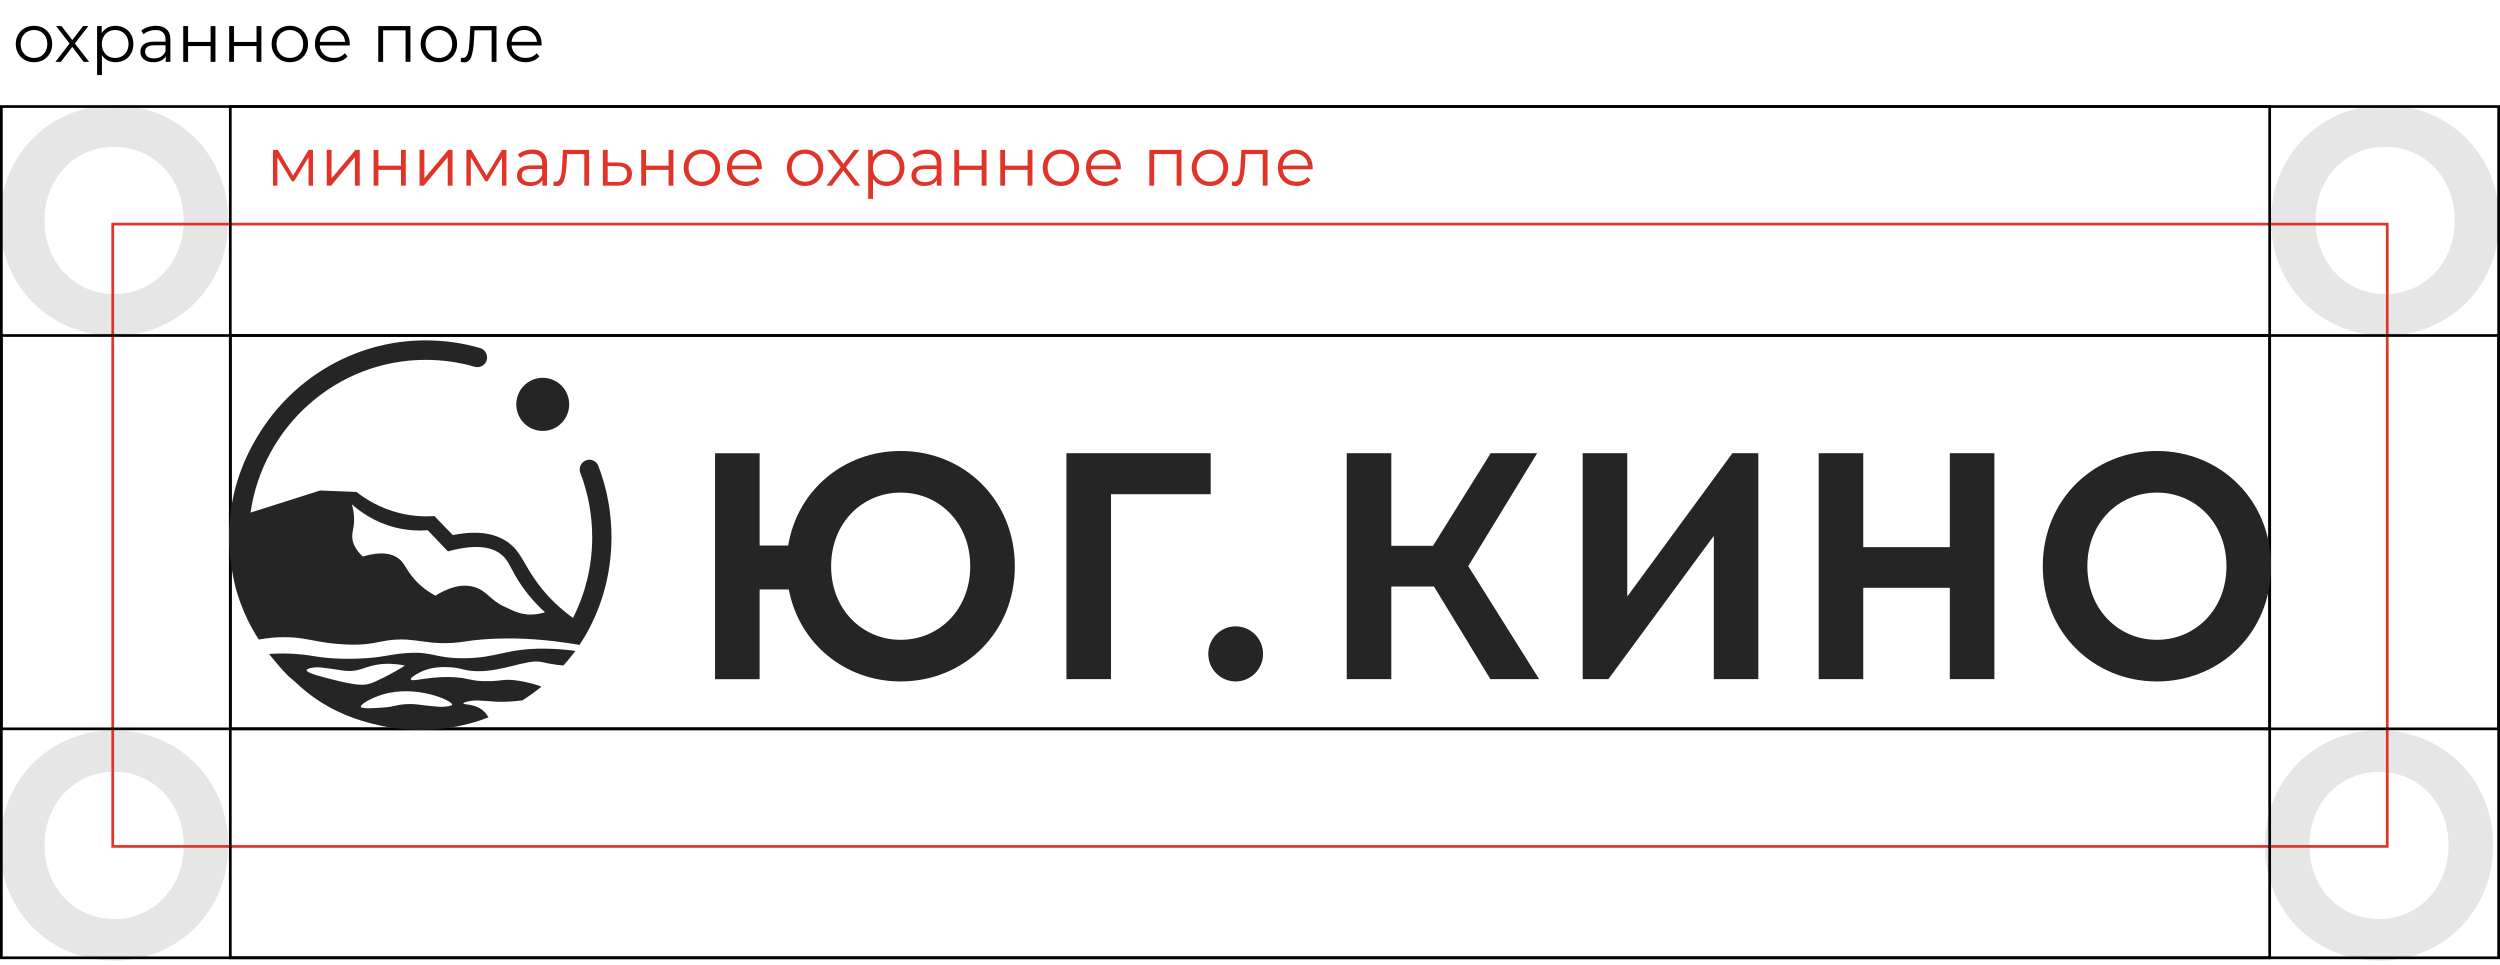 <?xml version="1.0" encoding="UTF-8"?> <svg xmlns="http://www.w3.org/2000/svg" width="404" height="156" viewBox="0 0 404 156" fill="none"><path opacity="0.1" d="M385.444 17C395.651 17 403.888 24.878 403.888 35.623C403.888 46.367 395.655 54.245 385.444 54.245C375.234 54.245 367 46.367 367 35.623C367 24.878 375.233 17 385.444 17ZM396.684 35.623C396.684 28.63 391.661 23.728 385.444 23.728C379.228 23.728 374.204 28.634 374.204 35.623C374.204 42.611 379.227 47.517 385.444 47.517C391.662 47.517 396.684 42.611 396.684 35.623Z" fill="black"></path><path opacity="0.1" d="M384.444 118C394.651 118 402.888 125.878 402.888 136.623C402.888 147.367 394.655 155.246 384.444 155.246C374.234 155.246 366 147.367 366 136.623C366 125.878 374.233 118 384.444 118ZM395.684 136.623C395.684 129.63 390.661 124.728 384.444 124.728C378.228 124.728 373.204 129.634 373.204 136.623C373.204 143.611 378.227 148.517 384.444 148.517C390.662 148.517 395.684 143.611 395.684 136.623Z" fill="black"></path><path opacity="0.1" d="M18.445 118C28.651 118 36.888 125.878 36.888 136.623C36.888 147.367 28.655 155.246 18.445 155.246C8.234 155.246 0 147.367 0 136.623C0 125.878 8.233 118 18.445 118ZM29.684 136.623C29.684 129.63 24.661 124.728 18.445 124.728C12.228 124.728 7.204 129.634 7.204 136.623C7.204 143.611 12.227 148.517 18.445 148.517C24.662 148.517 29.684 143.611 29.684 136.623Z" fill="black"></path><path opacity="0.1" d="M18.445 17C28.651 17 36.888 24.878 36.888 35.623C36.888 46.367 28.655 54.245 18.445 54.245C8.234 54.245 0 46.367 0 35.623C0 24.878 8.233 17 18.445 17ZM29.684 35.623C29.684 28.63 24.661 23.728 18.445 23.728C12.228 23.728 7.204 28.634 7.204 35.623C7.204 42.611 12.227 47.517 18.445 47.517C24.662 47.517 29.684 42.611 29.684 35.623Z" fill="black"></path><path d="M50.579 24.214V30H49.864V25.424L47.521 29.296H47.169L44.826 25.413V30H44.111V24.214H44.903L47.356 28.383L49.853 24.214H50.579ZM52.801 24.214H53.582V28.812L57.443 24.214H58.136V30H57.355V25.402L53.505 30H52.801V24.214ZM60.375 24.214H61.156V26.777H64.797V24.214H65.578V30H64.797V27.448H61.156V30H60.375V24.214ZM67.797 24.214H68.579V28.812L72.439 24.214H73.132V30H72.352V25.402L68.501 30H67.797V24.214ZM81.839 24.214V30H81.124V25.424L78.781 29.296H78.429L76.086 25.413V30H75.371V24.214H76.163L78.616 28.383L81.113 24.214H81.839ZM86.052 24.17C86.808 24.17 87.387 24.361 87.79 24.742C88.194 25.116 88.395 25.673 88.395 26.414V30H87.647V29.098C87.471 29.399 87.211 29.633 86.866 29.802C86.529 29.971 86.126 30.055 85.656 30.055C85.011 30.055 84.498 29.901 84.116 29.593C83.735 29.285 83.544 28.878 83.544 28.372C83.544 27.881 83.72 27.485 84.072 27.184C84.431 26.883 85 26.733 85.777 26.733H87.614V26.381C87.614 25.882 87.475 25.505 87.196 25.248C86.918 24.984 86.51 24.852 85.975 24.852C85.609 24.852 85.257 24.914 84.919 25.039C84.582 25.156 84.292 25.321 84.05 25.534L83.698 24.951C83.992 24.702 84.344 24.511 84.754 24.379C85.165 24.24 85.597 24.17 86.052 24.17ZM85.777 29.439C86.217 29.439 86.595 29.34 86.91 29.142C87.225 28.937 87.46 28.643 87.614 28.262V27.316H85.799C84.809 27.316 84.314 27.661 84.314 28.35C84.314 28.687 84.442 28.955 84.699 29.153C84.956 29.344 85.315 29.439 85.777 29.439ZM95.204 24.214V30H94.423V24.907H91.651L91.574 26.337C91.516 27.54 91.376 28.464 91.156 29.109C90.936 29.754 90.544 30.077 89.979 30.077C89.825 30.077 89.638 30.048 89.418 29.989L89.473 29.318C89.605 29.347 89.697 29.362 89.748 29.362C90.049 29.362 90.276 29.223 90.43 28.944C90.584 28.665 90.687 28.321 90.738 27.91C90.79 27.499 90.834 26.957 90.87 26.282L90.969 24.214H95.204ZM99.91 26.26C100.636 26.267 101.186 26.429 101.56 26.744C101.942 27.059 102.132 27.514 102.132 28.108C102.132 28.724 101.927 29.197 101.516 29.527C101.113 29.857 100.526 30.018 99.757 30.011L97.424 30V24.214H98.206V26.238L99.91 26.26ZM99.713 29.417C100.248 29.424 100.651 29.318 100.922 29.098C101.201 28.871 101.34 28.541 101.34 28.108C101.34 27.683 101.205 27.367 100.933 27.162C100.662 26.957 100.255 26.85 99.713 26.843L98.206 26.821V29.395L99.713 29.417ZM103.623 24.214H104.404V26.777H108.045V24.214H108.826V30H108.045V27.448H104.404V30H103.623V24.214ZM113.433 30.055C112.875 30.055 112.373 29.93 111.926 29.681C111.478 29.424 111.126 29.072 110.87 28.625C110.613 28.178 110.485 27.672 110.485 27.107C110.485 26.542 110.613 26.036 110.87 25.589C111.126 25.142 111.478 24.793 111.926 24.544C112.373 24.295 112.875 24.17 113.433 24.17C113.99 24.17 114.492 24.295 114.94 24.544C115.387 24.793 115.735 25.142 115.985 25.589C116.241 26.036 116.37 26.542 116.37 27.107C116.37 27.672 116.241 28.178 115.985 28.625C115.735 29.072 115.387 29.424 114.94 29.681C114.492 29.93 113.99 30.055 113.433 30.055ZM113.433 29.362C113.843 29.362 114.21 29.27 114.533 29.087C114.863 28.896 115.119 28.629 115.303 28.284C115.486 27.939 115.578 27.547 115.578 27.107C115.578 26.667 115.486 26.275 115.303 25.93C115.119 25.585 114.863 25.321 114.533 25.138C114.21 24.947 113.843 24.852 113.433 24.852C113.022 24.852 112.652 24.947 112.322 25.138C111.999 25.321 111.742 25.585 111.552 25.93C111.368 26.275 111.277 26.667 111.277 27.107C111.277 27.547 111.368 27.939 111.552 28.284C111.742 28.629 111.999 28.896 112.322 29.087C112.652 29.27 113.022 29.362 113.433 29.362ZM123.099 27.349H118.259C118.303 27.95 118.534 28.438 118.952 28.812C119.37 29.179 119.898 29.362 120.536 29.362C120.895 29.362 121.225 29.3 121.526 29.175C121.826 29.043 122.087 28.852 122.307 28.603L122.747 29.109C122.49 29.417 122.167 29.652 121.779 29.813C121.397 29.974 120.976 30.055 120.514 30.055C119.92 30.055 119.392 29.93 118.93 29.681C118.475 29.424 118.119 29.072 117.863 28.625C117.606 28.178 117.478 27.672 117.478 27.107C117.478 26.542 117.599 26.036 117.841 25.589C118.09 25.142 118.427 24.793 118.853 24.544C119.285 24.295 119.769 24.17 120.305 24.17C120.84 24.17 121.32 24.295 121.746 24.544C122.171 24.793 122.505 25.142 122.747 25.589C122.989 26.029 123.11 26.535 123.11 27.107L123.099 27.349ZM120.305 24.841C119.747 24.841 119.278 25.021 118.897 25.38C118.523 25.732 118.31 26.194 118.259 26.766H122.362C122.31 26.194 122.094 25.732 121.713 25.38C121.339 25.021 120.869 24.841 120.305 24.841ZM130.104 30.055C129.547 30.055 129.045 29.93 128.597 29.681C128.15 29.424 127.798 29.072 127.541 28.625C127.285 28.178 127.156 27.672 127.156 27.107C127.156 26.542 127.285 26.036 127.541 25.589C127.798 25.142 128.15 24.793 128.597 24.544C129.045 24.295 129.547 24.17 130.104 24.17C130.662 24.17 131.164 24.295 131.611 24.544C132.059 24.793 132.407 25.142 132.656 25.589C132.913 26.036 133.041 26.542 133.041 27.107C133.041 27.672 132.913 28.178 132.656 28.625C132.407 29.072 132.059 29.424 131.611 29.681C131.164 29.93 130.662 30.055 130.104 30.055ZM130.104 29.362C130.515 29.362 130.882 29.27 131.204 29.087C131.534 28.896 131.791 28.629 131.974 28.284C132.158 27.939 132.249 27.547 132.249 27.107C132.249 26.667 132.158 26.275 131.974 25.93C131.791 25.585 131.534 25.321 131.204 25.138C130.882 24.947 130.515 24.852 130.104 24.852C129.694 24.852 129.323 24.947 128.993 25.138C128.671 25.321 128.414 25.585 128.223 25.93C128.04 26.275 127.948 26.667 127.948 27.107C127.948 27.547 128.04 27.939 128.223 28.284C128.414 28.629 128.671 28.896 128.993 29.087C129.323 29.27 129.694 29.362 130.104 29.362ZM138.126 30L136.289 27.58L134.441 30H133.561L135.849 27.03L133.671 24.214H134.551L136.289 26.48L138.027 24.214H138.885L136.707 27.03L139.017 30H138.126ZM143.278 24.17C143.82 24.17 144.312 24.295 144.752 24.544C145.192 24.786 145.536 25.131 145.786 25.578C146.035 26.025 146.16 26.535 146.16 27.107C146.16 27.686 146.035 28.2 145.786 28.647C145.536 29.094 145.192 29.443 144.752 29.692C144.319 29.934 143.828 30.055 143.278 30.055C142.808 30.055 142.383 29.96 142.002 29.769C141.628 29.571 141.32 29.285 141.078 28.911V32.134H140.297V24.214H141.045V25.358C141.279 24.977 141.587 24.683 141.969 24.478C142.357 24.273 142.794 24.17 143.278 24.17ZM143.223 29.362C143.626 29.362 143.993 29.27 144.323 29.087C144.653 28.896 144.909 28.629 145.093 28.284C145.283 27.939 145.379 27.547 145.379 27.107C145.379 26.667 145.283 26.278 145.093 25.941C144.909 25.596 144.653 25.329 144.323 25.138C143.993 24.947 143.626 24.852 143.223 24.852C142.812 24.852 142.442 24.947 142.112 25.138C141.789 25.329 141.532 25.596 141.342 25.941C141.158 26.278 141.067 26.667 141.067 27.107C141.067 27.547 141.158 27.939 141.342 28.284C141.532 28.629 141.789 28.896 142.112 29.087C142.442 29.27 142.812 29.362 143.223 29.362ZM149.796 24.17C150.552 24.17 151.131 24.361 151.534 24.742C151.938 25.116 152.139 25.673 152.139 26.414V30H151.391V29.098C151.215 29.399 150.955 29.633 150.61 29.802C150.273 29.971 149.87 30.055 149.4 30.055C148.755 30.055 148.242 29.901 147.86 29.593C147.479 29.285 147.288 28.878 147.288 28.372C147.288 27.881 147.464 27.485 147.816 27.184C148.176 26.883 148.744 26.733 149.521 26.733H151.358V26.381C151.358 25.882 151.219 25.505 150.94 25.248C150.662 24.984 150.255 24.852 149.719 24.852C149.353 24.852 149.001 24.914 148.663 25.039C148.326 25.156 148.036 25.321 147.794 25.534L147.442 24.951C147.736 24.702 148.088 24.511 148.498 24.379C148.909 24.24 149.342 24.17 149.796 24.17ZM149.521 29.439C149.961 29.439 150.339 29.34 150.654 29.142C150.97 28.937 151.204 28.643 151.358 28.262V27.316H149.543C148.553 27.316 148.058 27.661 148.058 28.35C148.058 28.687 148.187 28.955 148.443 29.153C148.7 29.344 149.059 29.439 149.521 29.439ZM154.218 24.214H154.999V26.777H158.64V24.214H159.421V30H158.64V27.448H154.999V30H154.218V24.214ZM161.641 24.214H162.422V26.777H166.063V24.214H166.844V30H166.063V27.448H162.422V30H161.641V24.214ZM171.451 30.055C170.894 30.055 170.391 29.93 169.944 29.681C169.497 29.424 169.145 29.072 168.888 28.625C168.631 28.178 168.503 27.672 168.503 27.107C168.503 26.542 168.631 26.036 168.888 25.589C169.145 25.142 169.497 24.793 169.944 24.544C170.391 24.295 170.894 24.17 171.451 24.17C172.008 24.17 172.511 24.295 172.958 24.544C173.405 24.793 173.754 25.142 174.003 25.589C174.26 26.036 174.388 26.542 174.388 27.107C174.388 27.672 174.26 28.178 174.003 28.625C173.754 29.072 173.405 29.424 172.958 29.681C172.511 29.93 172.008 30.055 171.451 30.055ZM171.451 29.362C171.862 29.362 172.228 29.27 172.551 29.087C172.881 28.896 173.138 28.629 173.321 28.284C173.504 27.939 173.596 27.547 173.596 27.107C173.596 26.667 173.504 26.275 173.321 25.93C173.138 25.585 172.881 25.321 172.551 25.138C172.228 24.947 171.862 24.852 171.451 24.852C171.04 24.852 170.67 24.947 170.34 25.138C170.017 25.321 169.761 25.585 169.57 25.93C169.387 26.275 169.295 26.667 169.295 27.107C169.295 27.547 169.387 27.939 169.57 28.284C169.761 28.629 170.017 28.896 170.34 29.087C170.67 29.27 171.04 29.362 171.451 29.362ZM181.117 27.349H176.277C176.321 27.95 176.552 28.438 176.97 28.812C177.388 29.179 177.916 29.362 178.554 29.362C178.914 29.362 179.244 29.3 179.544 29.175C179.845 29.043 180.105 28.852 180.325 28.603L180.765 29.109C180.509 29.417 180.186 29.652 179.797 29.813C179.416 29.974 178.994 30.055 178.532 30.055C177.938 30.055 177.41 29.93 176.948 29.681C176.494 29.424 176.138 29.072 175.881 28.625C175.625 28.178 175.496 27.672 175.496 27.107C175.496 26.542 175.617 26.036 175.859 25.589C176.109 25.142 176.446 24.793 176.871 24.544C177.304 24.295 177.788 24.17 178.323 24.17C178.859 24.17 179.339 24.295 179.764 24.544C180.19 24.793 180.523 25.142 180.765 25.589C181.007 26.029 181.128 26.535 181.128 27.107L181.117 27.349ZM178.323 24.841C177.766 24.841 177.297 25.021 176.915 25.38C176.541 25.732 176.329 26.194 176.277 26.766H180.38C180.329 26.194 180.113 25.732 179.731 25.38C179.357 25.021 178.888 24.841 178.323 24.841ZM190.928 24.214V30H190.147V24.907H186.517V30H185.736V24.214H190.928ZM195.535 30.055C194.978 30.055 194.475 29.93 194.028 29.681C193.581 29.424 193.229 29.072 192.972 28.625C192.715 28.178 192.587 27.672 192.587 27.107C192.587 26.542 192.715 26.036 192.972 25.589C193.229 25.142 193.581 24.793 194.028 24.544C194.475 24.295 194.978 24.17 195.535 24.17C196.092 24.17 196.595 24.295 197.042 24.544C197.489 24.793 197.838 25.142 198.087 25.589C198.344 26.036 198.472 26.542 198.472 27.107C198.472 27.672 198.344 28.178 198.087 28.625C197.838 29.072 197.489 29.424 197.042 29.681C196.595 29.93 196.092 30.055 195.535 30.055ZM195.535 29.362C195.946 29.362 196.312 29.27 196.635 29.087C196.965 28.896 197.222 28.629 197.405 28.284C197.588 27.939 197.68 27.547 197.68 27.107C197.68 26.667 197.588 26.275 197.405 25.93C197.222 25.585 196.965 25.321 196.635 25.138C196.312 24.947 195.946 24.852 195.535 24.852C195.124 24.852 194.754 24.947 194.424 25.138C194.101 25.321 193.845 25.585 193.654 25.93C193.471 26.275 193.379 26.667 193.379 27.107C193.379 27.547 193.471 27.939 193.654 28.284C193.845 28.629 194.101 28.896 194.424 29.087C194.754 29.27 195.124 29.362 195.535 29.362ZM204.839 24.214V30H204.058V24.907H201.286L201.209 26.337C201.15 27.54 201.011 28.464 200.791 29.109C200.571 29.754 200.179 30.077 199.614 30.077C199.46 30.077 199.273 30.048 199.053 29.989L199.108 29.318C199.24 29.347 199.332 29.362 199.383 29.362C199.684 29.362 199.911 29.223 200.065 28.944C200.219 28.665 200.322 28.321 200.373 27.91C200.424 27.499 200.468 26.957 200.505 26.282L200.604 24.214H204.839ZM212.119 27.349H207.279C207.323 27.95 207.554 28.438 207.972 28.812C208.39 29.179 208.918 29.362 209.556 29.362C209.916 29.362 210.246 29.3 210.546 29.175C210.847 29.043 211.107 28.852 211.327 28.603L211.767 29.109C211.511 29.417 211.188 29.652 210.799 29.813C210.418 29.974 209.996 30.055 209.534 30.055C208.94 30.055 208.412 29.93 207.95 29.681C207.496 29.424 207.14 29.072 206.883 28.625C206.627 28.178 206.498 27.672 206.498 27.107C206.498 26.542 206.619 26.036 206.861 25.589C207.111 25.142 207.448 24.793 207.873 24.544C208.306 24.295 208.79 24.17 209.325 24.17C209.861 24.17 210.341 24.295 210.766 24.544C211.192 24.793 211.525 25.142 211.767 25.589C212.009 26.029 212.13 26.535 212.13 27.107L212.119 27.349ZM209.325 24.841C208.768 24.841 208.299 25.021 207.917 25.38C207.543 25.732 207.331 26.194 207.279 26.766H211.382C211.331 26.194 211.115 25.732 210.733 25.38C210.359 25.021 209.89 24.841 209.325 24.841Z" fill="#E13428"></path><path d="M5.498 10.055C4.941 10.055 4.438 9.93 3.991 9.681C3.544 9.424 3.192 9.072 2.935 8.625C2.678 8.178 2.55 7.672 2.55 7.107C2.55 6.542 2.678 6.036 2.935 5.589C3.192 5.142 3.544 4.793 3.991 4.544C4.438 4.295 4.941 4.17 5.498 4.17C6.055 4.17 6.558 4.295 7.005 4.544C7.452 4.793 7.801 5.142 8.05 5.589C8.307 6.036 8.435 6.542 8.435 7.107C8.435 7.672 8.307 8.178 8.05 8.625C7.801 9.072 7.452 9.424 7.005 9.681C6.558 9.93 6.055 10.055 5.498 10.055ZM5.498 9.362C5.909 9.362 6.275 9.27 6.598 9.087C6.928 8.896 7.185 8.629 7.368 8.284C7.551 7.939 7.643 7.547 7.643 7.107C7.643 6.667 7.551 6.275 7.368 5.93C7.185 5.585 6.928 5.321 6.598 5.138C6.275 4.947 5.909 4.852 5.498 4.852C5.087 4.852 4.717 4.947 4.387 5.138C4.064 5.321 3.808 5.585 3.617 5.93C3.434 6.275 3.342 6.667 3.342 7.107C3.342 7.547 3.434 7.939 3.617 8.284C3.808 8.629 4.064 8.896 4.387 9.087C4.717 9.27 5.087 9.362 5.498 9.362ZM13.519 10L11.682 7.58L9.834 10H8.954L11.242 7.03L9.064 4.214H9.944L11.682 6.48L13.42 4.214H14.278L12.1 7.03L14.41 10H13.519ZM18.671 4.17C19.214 4.17 19.705 4.295 20.145 4.544C20.585 4.786 20.93 5.131 21.179 5.578C21.428 6.025 21.553 6.535 21.553 7.107C21.553 7.686 21.428 8.2 21.179 8.647C20.93 9.094 20.585 9.443 20.145 9.692C19.712 9.934 19.221 10.055 18.671 10.055C18.202 10.055 17.776 9.96 17.395 9.769C17.021 9.571 16.713 9.285 16.471 8.911V12.134H15.69V4.214H16.438V5.358C16.673 4.977 16.981 4.683 17.362 4.478C17.751 4.273 18.187 4.17 18.671 4.17ZM18.616 9.362C19.019 9.362 19.386 9.27 19.716 9.087C20.046 8.896 20.303 8.629 20.486 8.284C20.677 7.939 20.772 7.547 20.772 7.107C20.772 6.667 20.677 6.278 20.486 5.941C20.303 5.596 20.046 5.329 19.716 5.138C19.386 4.947 19.019 4.852 18.616 4.852C18.205 4.852 17.835 4.947 17.505 5.138C17.182 5.329 16.926 5.596 16.735 5.941C16.552 6.278 16.46 6.667 16.46 7.107C16.46 7.547 16.552 7.939 16.735 8.284C16.926 8.629 17.182 8.896 17.505 9.087C17.835 9.27 18.205 9.362 18.616 9.362ZM25.19 4.17C25.945 4.17 26.525 4.361 26.928 4.742C27.331 5.116 27.533 5.673 27.533 6.414V10H26.785V9.098C26.609 9.399 26.349 9.633 26.004 9.802C25.667 9.971 25.263 10.055 24.794 10.055C24.149 10.055 23.635 9.901 23.254 9.593C22.873 9.285 22.682 8.878 22.682 8.372C22.682 7.881 22.858 7.485 23.21 7.184C23.569 6.883 24.138 6.733 24.915 6.733H26.752V6.381C26.752 5.882 26.613 5.505 26.334 5.248C26.055 4.984 25.648 4.852 25.113 4.852C24.746 4.852 24.394 4.914 24.057 5.039C23.72 5.156 23.43 5.321 23.188 5.534L22.836 4.951C23.129 4.702 23.481 4.511 23.892 4.379C24.303 4.24 24.735 4.17 25.19 4.17ZM24.915 9.439C25.355 9.439 25.733 9.34 26.048 9.142C26.363 8.937 26.598 8.643 26.752 8.262V7.316H24.937C23.947 7.316 23.452 7.661 23.452 8.35C23.452 8.687 23.58 8.955 23.837 9.153C24.094 9.344 24.453 9.439 24.915 9.439ZM29.612 4.214H30.393V6.777H34.034V4.214H34.815V10H34.034V7.448H30.393V10H29.612V4.214ZM37.035 4.214H37.816V6.777H41.457V4.214H42.238V10H41.457V7.448H37.816V10H37.035V4.214ZM46.845 10.055C46.287 10.055 45.785 9.93 45.338 9.681C44.89 9.424 44.538 9.072 44.282 8.625C44.025 8.178 43.897 7.672 43.897 7.107C43.897 6.542 44.025 6.036 44.282 5.589C44.538 5.142 44.89 4.793 45.338 4.544C45.785 4.295 46.287 4.17 46.845 4.17C47.402 4.17 47.904 4.295 48.352 4.544C48.799 4.793 49.147 5.142 49.397 5.589C49.653 6.036 49.782 6.542 49.782 7.107C49.782 7.672 49.653 8.178 49.397 8.625C49.147 9.072 48.799 9.424 48.352 9.681C47.904 9.93 47.402 10.055 46.845 10.055ZM46.845 9.362C47.255 9.362 47.622 9.27 47.945 9.087C48.275 8.896 48.531 8.629 48.715 8.284C48.898 7.939 48.99 7.547 48.99 7.107C48.99 6.667 48.898 6.275 48.715 5.93C48.531 5.585 48.275 5.321 47.945 5.138C47.622 4.947 47.255 4.852 46.845 4.852C46.434 4.852 46.064 4.947 45.734 5.138C45.411 5.321 45.154 5.585 44.964 5.93C44.78 6.275 44.689 6.667 44.689 7.107C44.689 7.547 44.78 7.939 44.964 8.284C45.154 8.629 45.411 8.896 45.734 9.087C46.064 9.27 46.434 9.362 46.845 9.362ZM56.511 7.349H51.671C51.715 7.95 51.946 8.438 52.364 8.812C52.782 9.179 53.31 9.362 53.948 9.362C54.307 9.362 54.637 9.3 54.938 9.175C55.239 9.043 55.499 8.852 55.719 8.603L56.159 9.109C55.902 9.417 55.58 9.652 55.191 9.813C54.809 9.974 54.388 10.055 53.926 10.055C53.332 10.055 52.804 9.93 52.342 9.681C51.887 9.424 51.532 9.072 51.275 8.625C51.018 8.178 50.89 7.672 50.89 7.107C50.89 6.542 51.011 6.036 51.253 5.589C51.502 5.142 51.84 4.793 52.265 4.544C52.697 4.295 53.181 4.17 53.717 4.17C54.252 4.17 54.733 4.295 55.158 4.544C55.583 4.793 55.917 5.142 56.159 5.589C56.401 6.029 56.522 6.535 56.522 7.107L56.511 7.349ZM53.717 4.841C53.16 4.841 52.69 5.021 52.309 5.38C51.935 5.732 51.722 6.194 51.671 6.766H55.774C55.722 6.194 55.506 5.732 55.125 5.38C54.751 5.021 54.282 4.841 53.717 4.841ZM66.322 4.214V10H65.541V4.907H61.911V10H61.13V4.214H66.322ZM70.929 10.055C70.371 10.055 69.869 9.93 69.422 9.681C68.974 9.424 68.622 9.072 68.366 8.625C68.109 8.178 67.981 7.672 67.981 7.107C67.981 6.542 68.109 6.036 68.366 5.589C68.622 5.142 68.974 4.793 69.422 4.544C69.869 4.295 70.371 4.17 70.929 4.17C71.486 4.17 71.988 4.295 72.436 4.544C72.883 4.793 73.231 5.142 73.481 5.589C73.737 6.036 73.866 6.542 73.866 7.107C73.866 7.672 73.737 8.178 73.481 8.625C73.231 9.072 72.883 9.424 72.436 9.681C71.988 9.93 71.486 10.055 70.929 10.055ZM70.929 9.362C71.339 9.362 71.706 9.27 72.029 9.087C72.359 8.896 72.615 8.629 72.799 8.284C72.982 7.939 73.074 7.547 73.074 7.107C73.074 6.667 72.982 6.275 72.799 5.93C72.615 5.585 72.359 5.321 72.029 5.138C71.706 4.947 71.339 4.852 70.929 4.852C70.518 4.852 70.148 4.947 69.818 5.138C69.495 5.321 69.238 5.585 69.048 5.93C68.864 6.275 68.773 6.667 68.773 7.107C68.773 7.547 68.864 7.939 69.048 8.284C69.238 8.629 69.495 8.896 69.818 9.087C70.148 9.27 70.518 9.362 70.929 9.362ZM80.233 4.214V10H79.452V4.907H76.68L76.603 6.337C76.544 7.54 76.405 8.464 76.185 9.109C75.965 9.754 75.572 10.077 75.008 10.077C74.854 10.077 74.667 10.048 74.447 9.989L74.502 9.318C74.634 9.347 74.725 9.362 74.777 9.362C75.077 9.362 75.305 9.223 75.459 8.944C75.613 8.665 75.715 8.321 75.767 7.91C75.818 7.499 75.862 6.957 75.899 6.282L75.998 4.214H80.233ZM87.513 7.349H82.673C82.717 7.95 82.948 8.438 83.366 8.812C83.784 9.179 84.312 9.362 84.95 9.362C85.309 9.362 85.639 9.3 85.94 9.175C86.24 9.043 86.501 8.852 86.721 8.603L87.161 9.109C86.904 9.417 86.582 9.652 86.193 9.813C85.811 9.974 85.39 10.055 84.928 10.055C84.334 10.055 83.806 9.93 83.344 9.681C82.889 9.424 82.534 9.072 82.277 8.625C82.02 8.178 81.892 7.672 81.892 7.107C81.892 6.542 82.013 6.036 82.255 5.589C82.504 5.142 82.841 4.793 83.267 4.544C83.7 4.295 84.183 4.17 84.719 4.17C85.254 4.17 85.734 4.295 86.16 4.544C86.585 4.793 86.919 5.142 87.161 5.589C87.403 6.029 87.524 6.535 87.524 7.107L87.513 7.349ZM84.719 4.841C84.162 4.841 83.692 5.021 83.311 5.38C82.937 5.732 82.724 6.194 82.673 6.766H86.776C86.725 6.194 86.508 5.732 86.127 5.38C85.753 5.021 85.284 4.841 84.719 4.841Z" fill="black"></path><rect x="18.218" y="36.218" width="367.563" height="100.563" stroke="#E13428" stroke-width="0.437"></rect><rect x="37.218" y="54.218" width="329.563" height="63.563" stroke="black" stroke-width="0.437"></rect><rect x="0.218" y="54.218" width="403.563" height="63.563" stroke="black" stroke-width="0.437"></rect><rect x="37.218" y="17.218" width="329.563" height="137.563" stroke="black" stroke-width="0.437"></rect><rect x="0.218" y="17.218" width="403.563" height="137.563" stroke="black" stroke-width="0.437"></rect><g clip-path="url(#clip0_940_959)"><path d="M89.342 69.313C91.524 68.406 92.56 65.893 91.656 63.702C90.752 61.511 88.251 60.47 86.069 61.378C83.887 62.286 82.851 64.798 83.755 66.989C84.658 69.18 87.16 70.221 89.342 69.313Z" fill="#252525"></path><path d="M74.837 106.369C70.028 106.369 69.96 105.178 65.359 105.566C62.663 105.794 61.785 106.276 58.161 106.416C56.761 106.471 54.618 106.545 51.882 106.203C50.59 106.042 50.187 105.917 48.918 105.778C46.607 105.526 44.711 105.591 43.474 105.684C43.732 106.005 44.528 106.99 45.227 107.786C45.497 108.093 45.709 108.325 45.753 108.372C46.009 108.649 46.278 108.931 46.562 109.217C46.979 109.576 47.396 109.936 47.812 110.297C48.28 110.746 48.961 111.367 49.834 112.046C54.082 115.35 58.308 116.475 60.278 116.981C62.23 117.483 64.855 117.953 67.97 117.953C71.383 117.953 74.088 117.388 75.655 116.983C76.994 116.637 78.108 116.251 78.94 115.932C78.752 115.589 78.449 115.14 77.965 114.754C76.607 113.673 74.882 113.922 74.876 113.668C74.871 113.476 75.857 113.259 76.661 113.204C76.925 113.186 77.192 113.188 78.289 113.256C79.136 113.308 79.749 113.362 79.914 113.377C80.701 113.449 82.032 113.465 84.403 113.186C85.6 112.431 86.619 111.679 87.454 111.008C87.458 111.005 87.47 111.001 87.472 110.993C87.496 110.863 85.145 110.139 83.124 109.92C81.441 109.736 81.099 110.026 79.095 110.077C75.98 110.156 75.819 109.491 72.791 109.415C69.083 109.323 66.534 110.251 66.393 109.794C66.303 109.502 67.29 108.959 67.664 108.755C69.114 107.958 70.661 107.748 72.367 107.81C74.433 107.884 74.656 108.281 76.319 108.425C80.825 108.813 85.113 106.413 87.561 106.985C87.659 107.008 88.089 107.114 88.697 107.228C89.659 107.407 90.471 107.495 91.053 107.541C91.362 107.196 91.617 106.896 91.811 106.665C92.062 106.363 92.253 106.125 92.404 105.934C92.604 105.684 92.798 105.435 92.986 105.188C91.896 105.035 90.148 104.837 87.996 104.821C81.65 104.775 80.4 106.368 74.836 106.368L74.837 106.369ZM49.55 108.292C49.586 107.977 50.779 107.859 51.081 107.836C51.391 107.811 51.895 107.846 53.605 108.081C53.726 108.098 55.197 108.355 56.007 108.416C57.771 108.549 58.655 107.939 60.231 107.559C61.385 107.28 63.114 107.077 65.437 107.559C64.622 108.079 63.419 108.797 61.893 109.543C60.769 110.093 60.206 110.367 59.604 110.519C58.754 110.734 57.744 110.804 54.304 109.952C52.028 109.389 49.496 108.762 49.551 108.292H49.55ZM73.061 113.868C73.026 114.095 72.181 114.18 71.532 114.22C71.221 114.239 70.719 114.211 69.01 114.031C67.423 113.863 66.944 113.705 65.589 113.792C64.357 113.87 64.012 114.046 63.219 114.186C62.75 114.27 62.401 114.298 62.007 114.328C60.415 114.446 58.414 114.595 58.307 114.214C58.2 113.829 59.996 112.791 61.797 112.242C67.238 110.583 73.156 113.244 73.061 113.869V113.868Z" fill="#252525"></path><path d="M98.819 86.985C98.839 82.957 98.126 79.024 96.696 75.296C96.386 74.484 95.482 74.08 94.679 74.394C93.876 74.71 93.478 75.617 93.787 76.43C95.074 79.79 95.717 83.334 95.699 86.97C95.676 91.607 94.562 95.988 92.605 99.864C90.858 98.612 88.804 96.832 86.949 94.347C84.558 91.146 84.235 89.099 81.963 87.545C80.439 86.502 77.825 85.536 73.181 86.473L70.201 83.4C68.798 83.496 66.853 83.47 64.626 82.927C61.303 82.117 58.937 80.544 57.608 79.499L51.745 79.262L40.485 82.835C42.494 68.895 54.424 58.153 68.797 58.153C71.491 58.153 74.156 58.528 76.72 59.272C77.551 59.511 78.413 59.03 78.652 58.194C78.89 57.357 78.409 56.488 77.583 56.245C74.741 55.42 71.783 55.002 68.797 55.002C56.934 55.001 46.574 61.601 41.13 71.349C38.504 75.916 37 81.212 37 86.853C37 90.958 38.122 95.163 38.122 95.163C38.543 96.654 39.151 98.373 40.043 100.205C40.617 101.385 41.222 102.433 41.813 103.351C44.838 102.801 47.205 102.938 48.846 103.182C50.521 103.429 52.048 103.88 55.023 104.095C56.608 104.208 57.596 104.18 57.911 104.168C60.137 104.086 61.076 103.723 62.644 103.496C67.335 102.819 69.221 104.591 75.166 103.662C75.174 103.661 75.185 103.659 75.219 103.653C78.682 103.11 82.401 103.162 83.341 103.181C87.751 103.27 91.713 103.882 93.641 104.215C93.989 103.698 94.356 103.117 94.729 102.478C95.608 100.922 96.662 98.748 97.481 96.022C97.945 94.479 98.797 91.22 98.818 86.984L98.819 86.985ZM81.517 98.032C79.249 97.037 78.685 95.436 76.577 94.843C74.312 94.206 72.02 95.227 70.368 96.261C69.53 95.817 68.335 95.068 67.193 93.852C65.606 92.162 65.493 91.031 64.323 90.191C63.386 89.518 61.735 89.007 58.623 89.931C57.361 88.757 57.013 87.723 56.938 86.979C56.841 86.019 57.193 85.487 57.22 84.113C57.242 83.008 57.038 82.1 56.859 81.496C58.075 82.58 60.46 84.402 63.954 85.263C66.014 85.77 67.819 85.785 69.124 85.686C70.212 86.825 71.3 87.965 72.389 89.105C77.449 87.715 79.842 88.61 81.092 89.672C82.366 90.754 82.483 92.038 84.337 94.703C85.724 96.695 87.137 98.103 88.078 98.955C84.779 99.935 82.941 98.659 81.516 98.033L81.517 98.032Z" fill="#252525"></path><path d="M122.757 73.242V88.157H127.37C128.869 79.135 136.436 72.877 145.555 72.877C155.761 72.877 163.998 80.755 163.998 91.5C163.998 102.244 155.765 110.123 145.555 110.123C136.589 110.123 129.132 104.024 127.47 95.256H122.753V109.757H115.55V73.247H122.753L122.757 73.242ZM145.55 103.394C151.766 103.394 156.79 98.488 156.79 91.5C156.79 84.511 151.766 79.605 145.55 79.605C139.334 79.605 134.309 84.511 134.309 91.5C134.309 98.488 139.333 103.394 145.55 103.394Z" fill="#252525"></path><path d="M195.649 79.866H179.539V109.748H172.335V73.238H195.649V79.866Z" fill="#252525"></path><path d="M237.274 91.496L248.725 109.748H240.846L231.727 94.781H224.836V109.748H217.633V73.238H224.836V88.206H231.57L240.895 73.238H248.405L237.265 91.491H237.269L237.275 91.496H237.274Z" fill="#252525"></path><path d="M284.157 109.752H276.953V86.594L259.909 109.752H255.761V73.242H262.965V96.401L279.952 73.242H284.148V109.752H284.158H284.157Z" fill="#252525"></path><path d="M315.091 88.418V73.238H322.294V109.748H315.091V94.988H301.101V109.748H293.898V73.238H301.101V88.418H315.091Z" fill="#252525"></path><path d="M348.558 72.877C358.764 72.877 367.001 80.755 367.001 91.5C367.001 102.244 358.768 110.123 348.558 110.123C338.347 110.123 330.113 102.244 330.113 91.5C330.113 80.755 338.346 72.877 348.558 72.877ZM359.797 91.5C359.797 84.507 354.774 79.605 348.558 79.605C342.341 79.605 337.317 84.511 337.317 91.5C337.317 98.488 342.341 103.394 348.558 103.394C354.775 103.394 359.797 98.488 359.797 91.5Z" fill="#252525"></path><path d="M199.681 110.124C202.124 110.124 204.108 108.128 204.108 105.67C204.108 103.212 202.124 101.217 199.681 101.217C197.238 101.217 195.257 103.213 195.257 105.67C195.257 108.127 197.24 110.124 199.681 110.124Z" fill="#252525"></path></g><defs><clipPath id="clip0_940_959"><rect width="330" height="62.954" fill="white" transform="translate(37 55)"></rect></clipPath></defs></svg> 